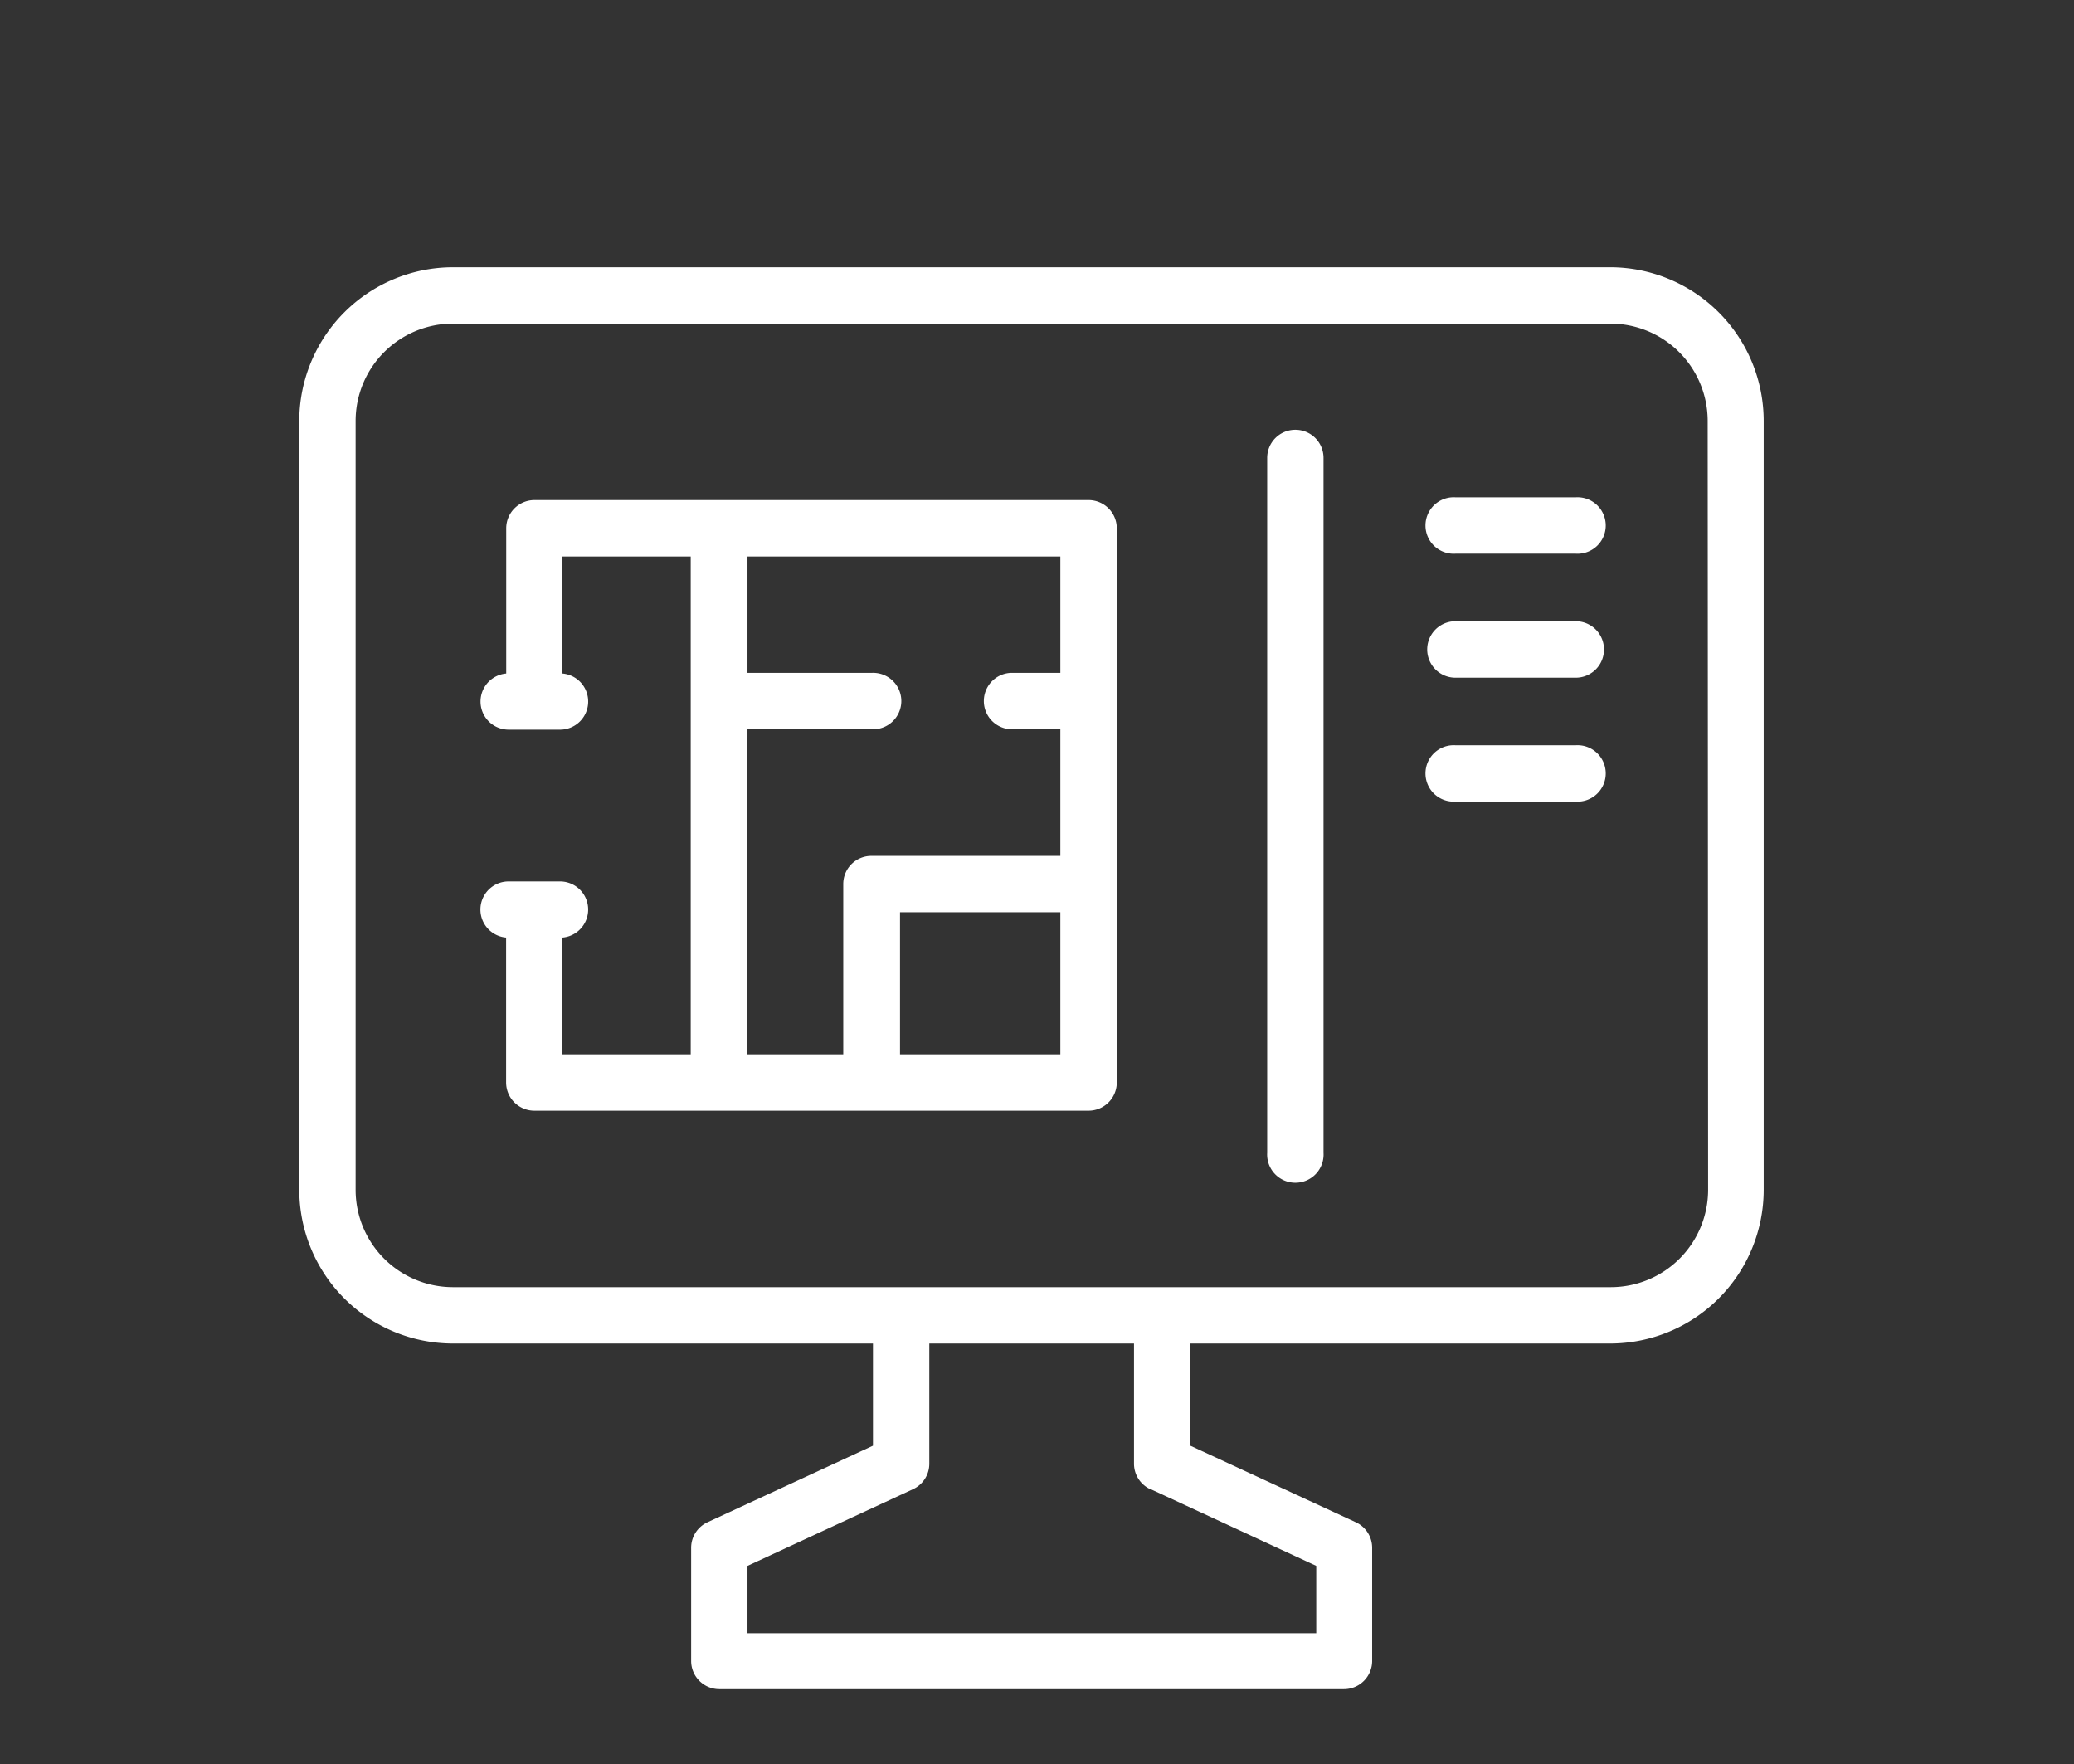<?xml version="1.0" encoding="UTF-8"?> <svg xmlns="http://www.w3.org/2000/svg" id="Layer_1" data-name="Layer 1" viewBox="0 0 194.03 165.04"><rect x="0" y="0" width="194.03" height="165.04" fill="#333333" stroke="none"/><defs><style>.cls-1{fill:#fff;}</style></defs><path class="cls-1" d="M150.66,25H42.37A14.39,14.39,0,0,0,28,39.37V111.3a14.39,14.39,0,0,0,14.37,14.37h39.3v9.56l-15.48,7.16a2.63,2.63,0,0,0-1.53,2.39V155.4A2.64,2.64,0,0,0,67.3,158h58.43a2.64,2.64,0,0,0,2.64-2.64V144.78a2.63,2.63,0,0,0-1.53-2.39l-15.48-7.16v-9.56h39.3A14.38,14.38,0,0,0,165,111.3V39.37A14.38,14.38,0,0,0,150.66,25Zm-43,114.3,15.48,7.17v6.3H69.93v-6.3l15.48-7.17a2.62,2.62,0,0,0,1.53-2.39V125.67h19.15v11.24A2.63,2.63,0,0,0,107.62,139.3Zm52.14-28a9.11,9.11,0,0,1-9.1,9.1H42.37a9.11,9.11,0,0,1-9.1-9.1V39.37a9.11,9.11,0,0,1,9.1-9.1H150.66a9.11,9.11,0,0,1,9.1,9.1Z"></path><path class="cls-1" d="M121.18,40.2a2.63,2.63,0,0,0-2.63,2.63v65a2.64,2.64,0,1,0,5.27,0v-65A2.63,2.63,0,0,0,121.18,40.2Z"></path><path class="cls-1" d="M147.42,46.52H136.16a2.64,2.64,0,1,0,0,5.27h11.26a2.64,2.64,0,1,0,0-5.27Z"></path><path class="cls-1" d="M147.42,58.11H136.16a2.64,2.64,0,1,0,0,5.28h11.26a2.64,2.64,0,1,0,0-5.28Z"></path><path class="cls-1" d="M147.42,69.71H136.16a2.64,2.64,0,1,0,0,5.27h11.26a2.64,2.64,0,1,0,0-5.27Z"></path><path class="cls-1" d="M101.83,46.78H50a2.64,2.64,0,0,0-2.64,2.63V63a2.63,2.63,0,0,0,.19,5.25h4.9A2.63,2.63,0,0,0,52.62,63V52.05h12V98.62h-12V87.7a2.63,2.63,0,0,0-.18-5.25h-4.9a2.63,2.63,0,0,0-.19,5.25v13.55A2.64,2.64,0,0,0,50,103.89h51.84a2.64,2.64,0,0,0,2.64-2.64V49.41A2.64,2.64,0,0,0,101.83,46.78ZM69.93,68.21H81.52a2.64,2.64,0,1,0,0-5.27H69.93V52.05H99.2V62.94H94.52a2.64,2.64,0,0,0,0,5.27H99.2V80.06H81.52a2.63,2.63,0,0,0-2.63,2.63V98.62h-9ZM99.2,98.62h-15V85.33h15Z"></path></svg> 